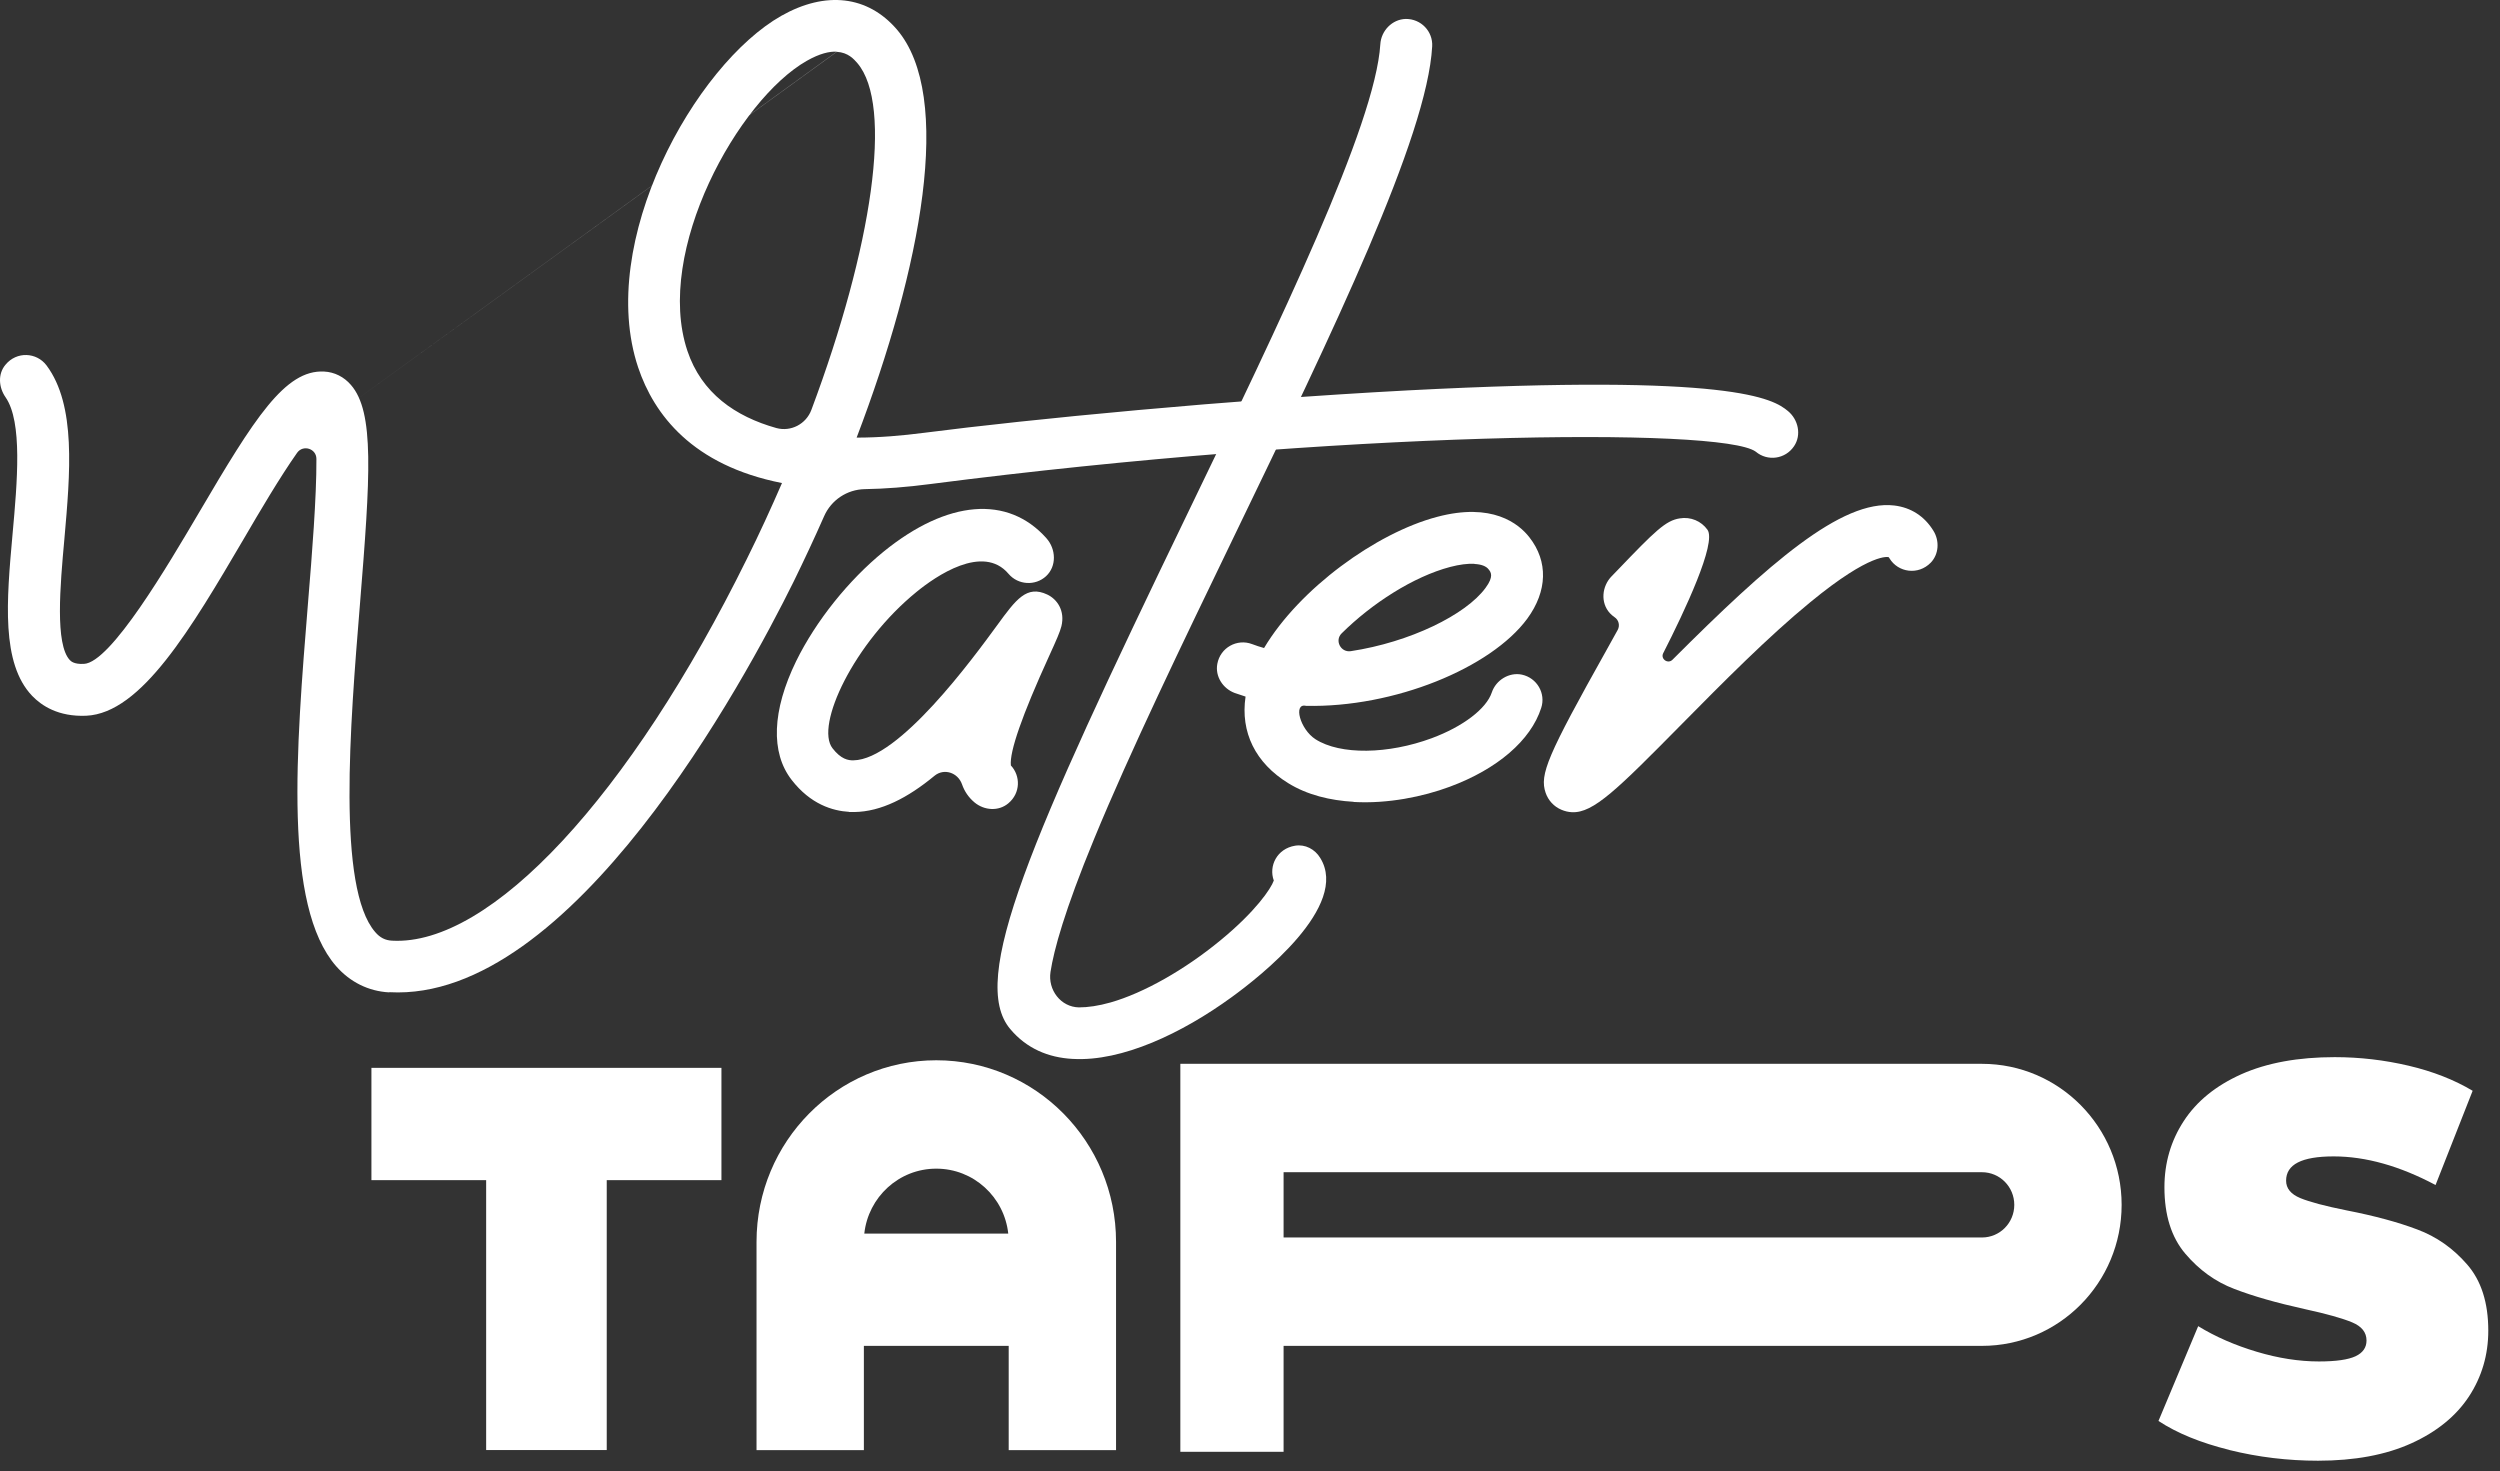 <svg xmlns="http://www.w3.org/2000/svg" width="175" height="103" viewBox="0 0 175 103" fill="none"><rect x="0" y="0" width="175" height="103" fill="#333333" stroke="none"/><g clip-path="url(#clip0_107_83)"><path d="M65.544 74.219C58.594 74.219 52.957 79.911 52.957 86.929V101.51H60.471V94.211H70.609V101.51H78.123V86.929C78.123 79.911 72.486 74.219 65.536 74.219H65.544ZM65.544 81.806C68.154 81.806 70.3 83.794 70.578 86.352H60.501C60.779 83.794 62.926 81.806 65.536 81.806H65.544Z" fill="white"></path><path d="M138.738 74.468H82.624V101.627H89.851V94.211H138.738C144.135 94.211 148.514 89.79 148.514 84.34C148.514 78.889 144.135 74.468 138.738 74.468ZM138.738 86.624H89.851V82.055H138.738C139.989 82.055 141 83.076 141 84.34C141 85.603 139.989 86.624 138.738 86.624Z" fill="white"></path><path d="M42.471 74.75H42.332H40.293H36.208H34.17H34.031H26V82.61H34.031V101.503H34.17H42.332H42.471V82.61H50.501V74.75H42.471Z" fill="white"></path><path d="M156.05 101.494C154.034 100.995 152.382 100.316 151.093 99.466L153.873 92.831C155.092 93.579 156.46 94.172 157.973 94.624C159.487 95.076 160.938 95.302 162.328 95.302C163.525 95.302 164.374 95.178 164.891 94.936C165.401 94.694 165.656 94.328 165.656 93.837C165.656 93.267 165.324 92.846 164.652 92.566C163.98 92.285 162.876 91.973 161.34 91.638C159.363 91.201 157.718 90.733 156.405 90.226C155.085 89.727 153.942 88.901 152.969 87.755C151.996 86.608 151.51 85.064 151.51 83.107C151.51 81.407 151.958 79.864 152.861 78.476C153.764 77.088 155.108 75.996 156.9 75.193C158.691 74.398 160.869 74 163.432 74C165.185 74 166.914 74.203 168.606 74.6C170.297 74.998 171.794 75.583 173.085 76.355L170.489 82.951C167.981 81.618 165.602 80.948 163.355 80.948C161.108 80.948 160.027 81.517 160.027 82.647C160.027 83.185 160.359 83.591 161.015 83.864C161.671 84.137 162.761 84.425 164.274 84.729C166.227 85.111 167.872 85.556 169.208 86.063C170.552 86.562 171.717 87.38 172.698 88.511C173.686 89.642 174.18 91.186 174.18 93.143C174.18 94.843 173.725 96.379 172.829 97.751C171.926 99.123 170.582 100.223 168.791 101.034C167 101.845 164.822 102.25 162.258 102.25C160.135 102.25 158.073 102 156.057 101.501L156.05 101.494Z" fill="white"></path><path d="M110.021 56.853C109.778 56.841 109.536 56.784 109.293 56.68C108.773 56.46 108.38 56.032 108.195 55.5C107.755 54.217 108.31 52.911 112.472 45.477C112.715 45.05 112.969 44.587 113.235 44.102C113.409 43.789 113.316 43.396 113.015 43.2C112.9 43.119 112.784 43.026 112.692 42.922C112.021 42.194 112.125 41.038 112.819 40.333L113.212 39.928C115.859 37.165 116.599 36.437 117.582 36.287C118.345 36.159 119.085 36.472 119.524 37.084C120.172 38.009 117.929 42.772 116.426 45.72C116.218 46.125 116.75 46.506 117.073 46.182C123.79 39.466 128.911 34.946 132.599 35.385C133.767 35.524 134.715 36.136 135.339 37.154C135.778 37.859 135.721 38.795 135.154 39.385C134.276 40.287 132.865 40.078 132.264 39.084C132.229 39.015 132.206 39.003 132.206 39.003C132.206 39.003 131.027 38.61 126.715 42.159C123.778 44.564 120.576 47.801 117.755 50.657C113.224 55.246 111.536 56.934 110.033 56.853H110.021Z" fill="white"></path><path d="M94.75 56.126C93.12 56.033 91.513 55.651 90.172 54.819C87.883 53.409 86.819 51.258 87.189 48.761C86.935 48.68 86.68 48.599 86.426 48.507C85.594 48.195 85.05 47.339 85.212 46.472C85.42 45.328 86.599 44.692 87.64 45.085C87.917 45.189 88.195 45.282 88.484 45.362C90.958 41.212 96.31 37.316 100.588 36.183C104.449 35.154 106.31 36.646 107.062 37.617C108.38 39.305 108.322 41.374 106.911 43.305C104.368 46.761 97.582 49.547 91.42 49.409C90.507 49.201 91.004 51.05 92.079 51.744C93.825 52.865 97.189 52.796 100.218 51.675C102.403 50.865 104.044 49.617 104.426 48.472C104.715 47.605 105.64 47.039 106.53 47.224C107.594 47.455 108.218 48.542 107.883 49.559C107.154 51.825 104.819 53.837 101.478 55.074C99.617 55.767 97.143 56.276 94.75 56.137V56.126ZM103.212 39.467C102.75 39.443 102.172 39.513 101.513 39.686C98.935 40.368 96.044 42.23 93.917 44.334C93.409 44.831 93.848 45.686 94.553 45.582C98.68 44.958 102.611 43.039 103.987 41.154C104.588 40.345 104.357 40.045 104.206 39.86C104.033 39.628 103.686 39.501 103.212 39.478V39.467Z" fill="white"></path><path d="M75.085 74.124C73.374 74.031 71.86 73.395 70.715 72.031C67.814 68.586 72.033 58.91 83.097 36.008C89.571 22.598 96.276 8.737 96.623 3.095C96.681 2.147 97.455 1.349 98.403 1.326C99.467 1.315 100.311 2.193 100.253 3.245C99.906 9.569 93.328 23.176 86.368 37.581C82.785 45.002 79.074 52.679 76.588 58.725C74.519 63.742 73.767 66.517 73.536 68.031C73.34 69.291 74.253 70.494 75.525 70.517C76.149 70.517 76.889 70.413 77.744 70.17C80.056 69.511 82.935 67.881 85.432 65.823C87.894 63.8 88.97 62.205 89.166 61.638C88.796 60.621 89.386 59.407 90.657 59.199C91.363 59.083 92.045 59.442 92.415 60.054C94.507 63.419 88.195 68.367 86.218 69.8C82.738 72.332 78.542 74.32 75.108 74.124H75.085Z" fill="white"></path><path d="M59.432 56.83C58.276 56.761 56.738 56.298 55.42 54.599C53.929 52.691 54.045 49.732 55.733 46.275C57.108 43.477 59.397 40.61 61.871 38.599C66.322 34.992 70.553 34.645 73.247 37.674C73.929 38.437 73.975 39.639 73.224 40.333C72.472 41.026 71.27 40.957 70.6 40.171C68.808 38.044 65.49 40.344 64.16 41.431C59.779 44.992 57.039 50.795 58.276 52.379C58.865 53.142 59.374 53.234 59.744 53.223C62.923 53.177 68.103 46.09 69.802 43.766C71.131 41.94 71.871 40.946 73.305 41.616C73.998 41.94 74.565 42.749 74.299 43.836C74.195 44.24 73.975 44.749 73.42 45.963C71.548 50.067 70.657 52.622 70.761 53.581C71.444 54.31 71.444 55.512 70.588 56.229C69.906 56.807 68.9 56.737 68.218 56.171C67.802 55.824 67.513 55.396 67.34 54.899C67.05 54.078 66.079 53.755 65.409 54.31C63.548 55.847 61.675 56.818 59.802 56.842C59.686 56.842 59.559 56.842 59.432 56.842V56.83Z" fill="white"></path><path d="M27.236 69.466C25.791 69.385 24.508 68.749 23.525 67.628C19.837 63.396 20.716 52.564 21.571 42.078C21.837 38.853 22.161 34.83 22.149 32.125C22.149 31.396 21.213 31.108 20.797 31.697C19.583 33.42 18.149 35.859 17.063 37.72C13.375 43.998 9.895 49.928 6.034 50.102C4.08 50.183 2.912 49.396 2.253 48.714C0.069 46.425 0.462 42.044 0.878 37.397C1.213 33.709 1.583 29.535 0.392 27.813C-0.093 27.119 -0.163 26.183 0.381 25.535C1.167 24.576 2.566 24.657 3.259 25.581C5.34 28.368 4.912 33.119 4.508 37.72C4.207 41.015 3.849 45.107 4.889 46.206C4.97 46.287 5.178 46.506 5.872 46.472C7.756 46.391 11.768 39.547 13.93 35.882C17.803 29.293 19.953 25.859 22.693 26.009C23.41 26.044 24.08 26.379 24.566 26.946C26.219 28.841 25.93 33.292 25.19 42.379C24.508 50.726 23.583 62.159 26.265 65.246C26.6 65.639 26.97 65.824 27.444 65.847C34.334 66.229 44.092 55.732 52.288 39.107C53.167 37.339 53.976 35.57 54.739 33.813C48.462 32.576 45.779 29.015 44.67 25.72C41.733 16.934 48.635 4.541 54.693 1.107C57.803 -0.65 60.739 -0.303 62.774 2.055C66.785 6.726 64.496 18.749 59.964 30.633C61.56 30.633 63.155 30.495 64.67 30.298C72.126 29.339 85.906 27.998 98.554 27.327C121.328 26.136 124.126 27.917 125.155 28.772C125.883 29.373 126.115 30.448 125.583 31.235C124.97 32.148 123.722 32.31 122.901 31.616C120.519 29.87 93.698 30.194 65.132 33.882C63.467 34.102 61.941 34.217 60.531 34.24C59.294 34.264 58.184 35.003 57.687 36.136C57.005 37.685 56.288 39.212 55.56 40.703C52.138 47.628 39.999 70.159 27.259 69.454L27.236 69.466ZM22.704 29.605L58.577 3.616C58.057 3.593 57.386 3.743 56.485 4.252C51.687 6.969 45.791 17.581 48.115 24.552C49.109 27.524 51.467 29.154 54.346 29.963C55.363 30.24 56.427 29.686 56.797 28.691C61.063 17.292 62.542 7.362 60.011 4.414C59.779 4.148 59.375 3.674 58.577 3.628L22.704 29.605Z" fill="white"></path></g><defs><clipPath id="clip0_107_83"><rect width="174.18" height="102.25" fill="white"></rect></clipPath></defs></svg>